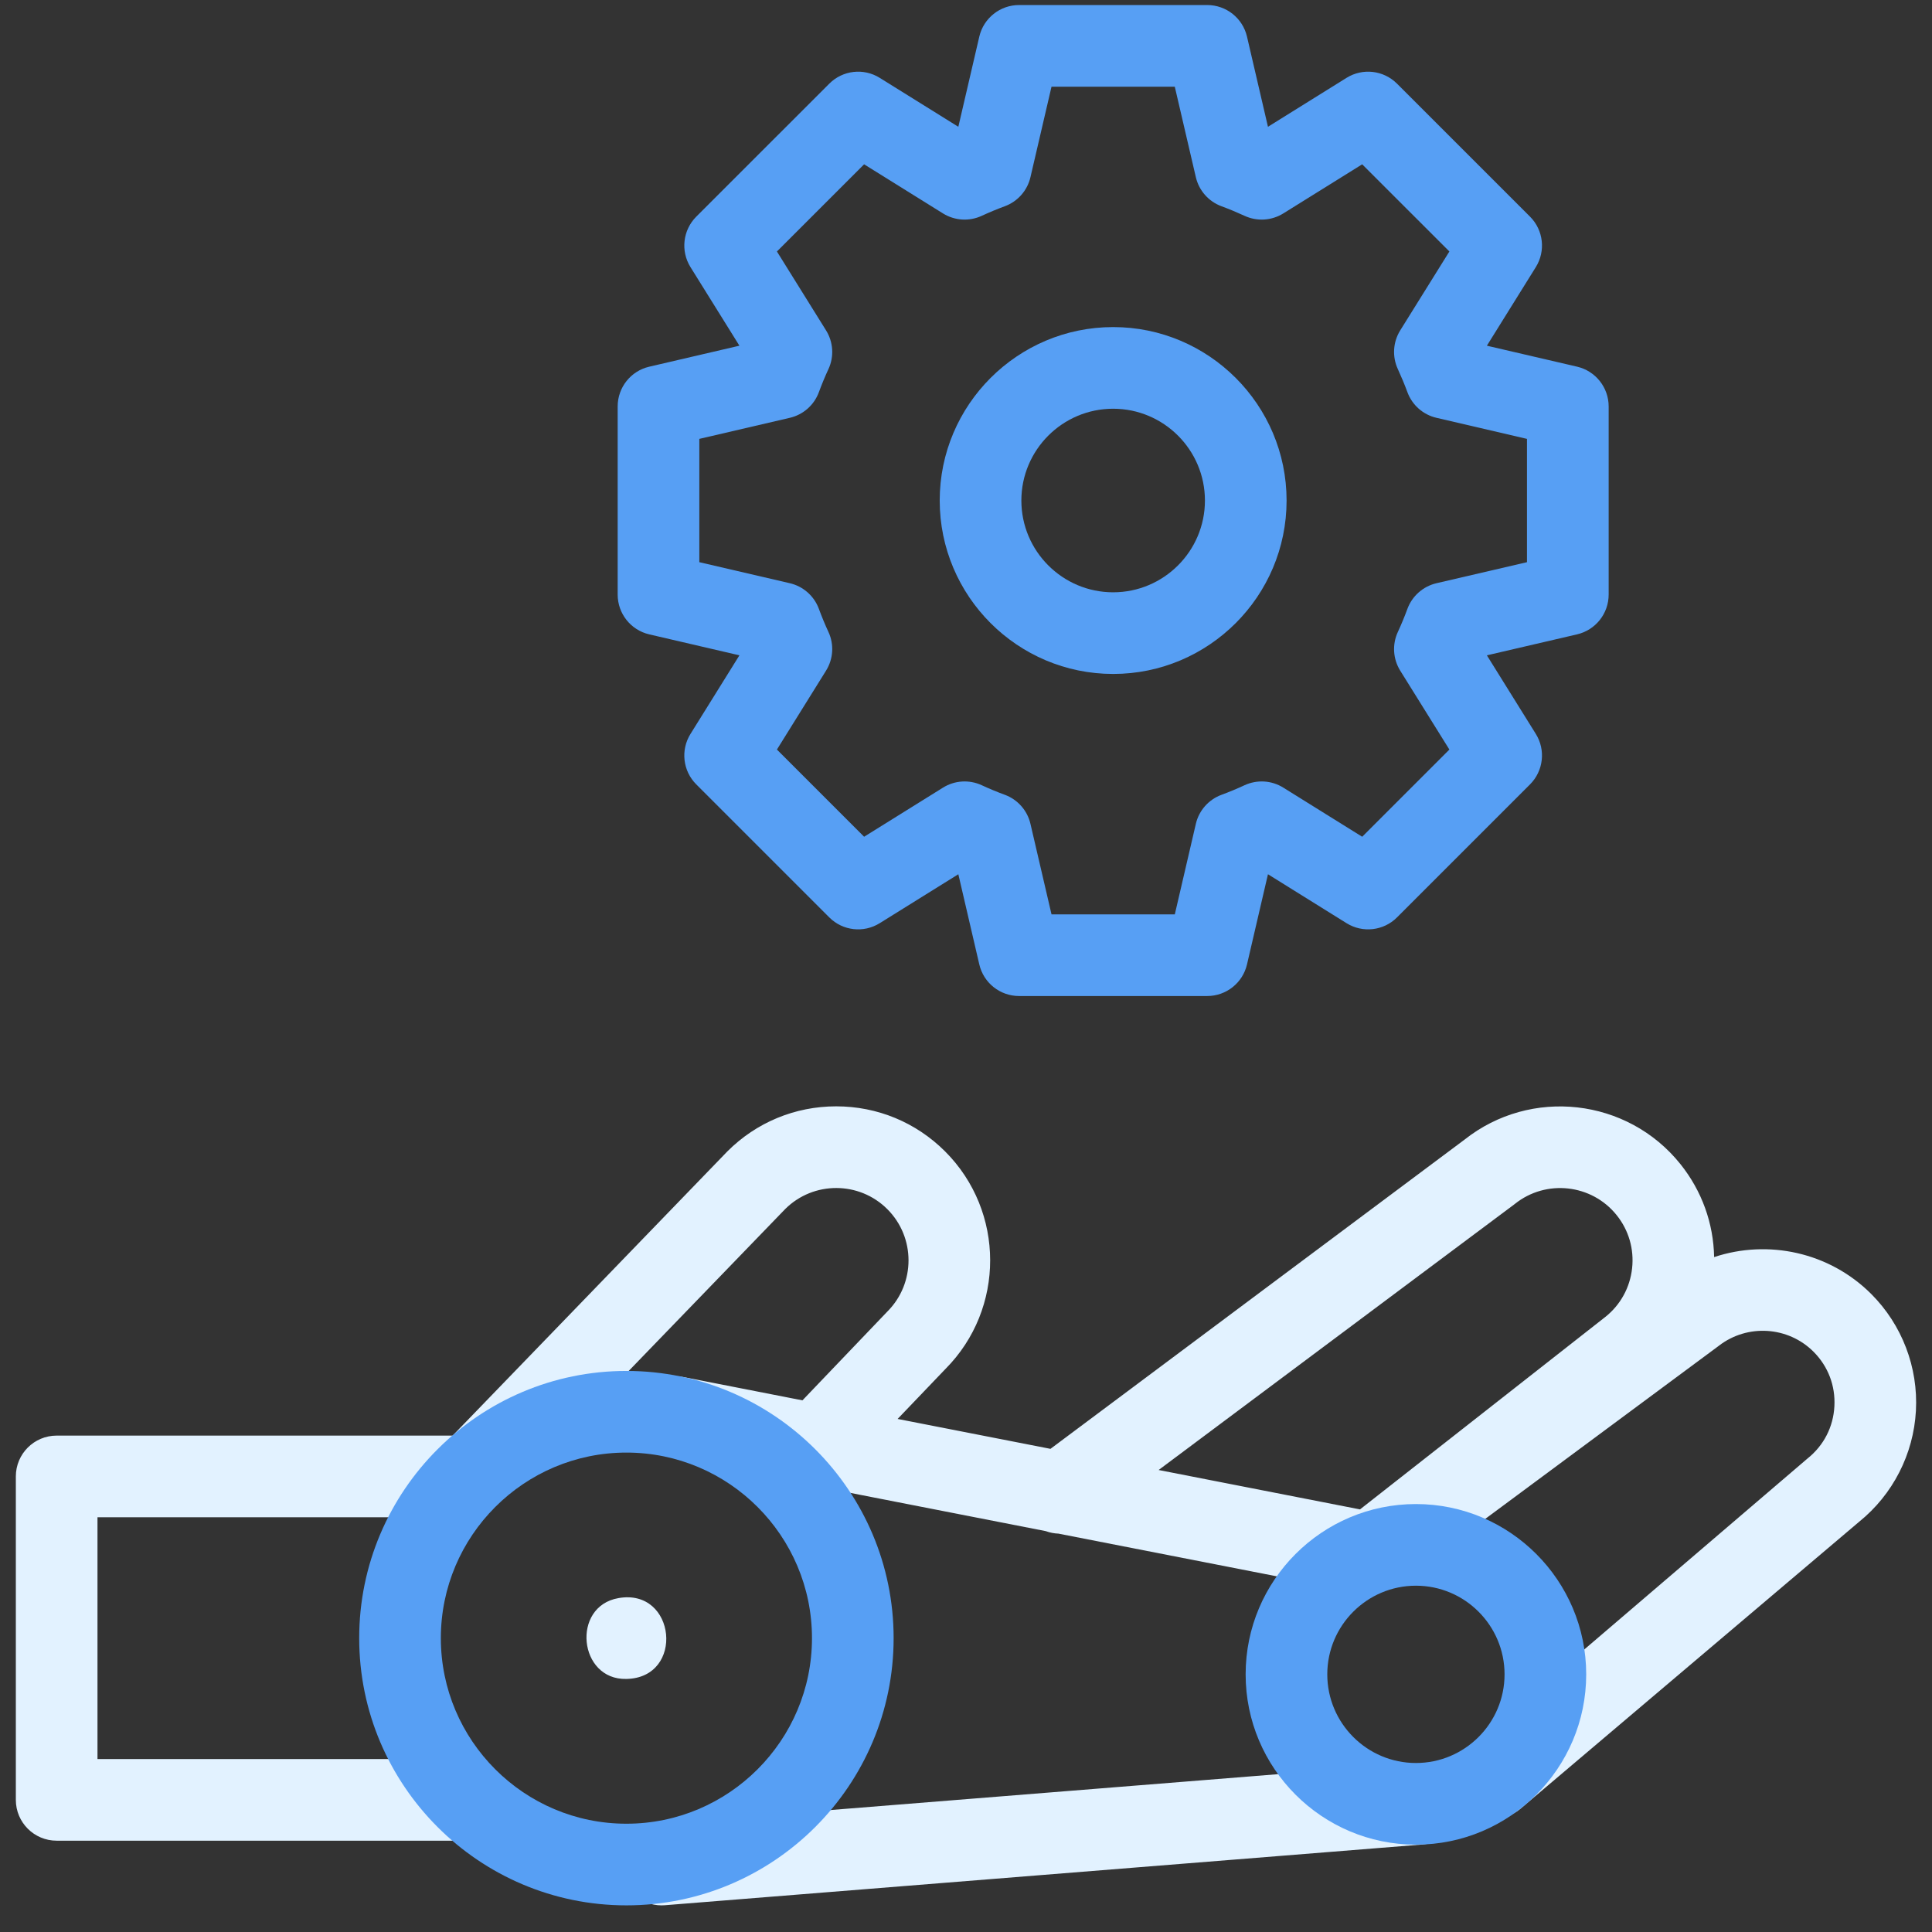 <svg width="61" height="61" viewBox="0 0 61 61" fill="none" xmlns="http://www.w3.org/2000/svg">
<rect x="0" y="0" width="61" height="61" fill="#333333" stroke="none"/>
<g id="Group">
<g id="Group_2">
<g id="Group_3">
<path id="Vector" d="M19.778 53.01C18.263 53.048 18.033 50.717 19.526 50.458C21.35 50.133 21.629 52.975 19.778 53.01Z" fill="#E2F2FF"/>
</g>
<g id="Group_4">
<path id="Vector_2" d="M43.893 55.733L20.785 57.585C20.076 57.642 19.547 58.263 19.603 58.973C19.657 59.648 20.222 60.159 20.887 60.159C20.921 60.159 20.956 60.158 20.991 60.155L44.906 58.238C45.616 58.181 46.145 57.56 46.088 56.85C46.031 56.14 44.603 55.676 43.893 55.733Z" fill="#E2F2FF"/>
<path id="Vector_3" d="M59.081 40.855C57.756 39.531 55.82 39.125 54.121 39.691C54.101 38.623 53.733 37.599 53.056 36.754C51.384 34.668 48.33 34.325 46.238 35.984L33.167 45.745L28.341 44.801L29.852 43.222C31.737 41.325 31.733 38.248 29.841 36.355C28.923 35.437 27.702 34.931 26.402 34.931C25.103 34.931 23.882 35.437 22.964 36.355C22.959 36.36 22.954 36.365 22.949 36.371L14.321 45.297C14.312 45.306 14.304 45.317 14.295 45.327H1.789C1.077 45.327 0.5 45.904 0.5 46.616V56.828C0.5 57.54 1.077 58.117 1.789 58.117H14.776C15.488 58.117 15.215 57.51 15.215 56.798C15.215 56.086 15.488 55.539 14.776 55.539H3.078V47.905H14.776C15.222 47.905 15.188 47.325 15.419 46.981C15.538 46.919 16.42 46.835 16.518 46.733L24.794 38.171C25.685 37.287 27.129 37.289 28.017 38.178C28.908 39.069 28.908 40.519 28.017 41.41C28.011 41.417 28.004 41.423 27.997 41.431L25.336 44.214L21.582 43.479C20.884 43.343 20.206 43.798 20.07 44.497C19.933 45.195 20.667 45.156 21.366 45.292L25.379 46.849C25.478 46.88 25.58 46.901 25.683 46.908L33.018 48.343C33.147 48.39 33.282 48.417 33.419 48.422C33.419 48.422 43.018 50.3 43.025 50.301C43.322 50.359 43.456 50.03 43.719 49.883C43.767 49.856 43.996 50.104 44.04 50.072L54.25 42.506C54.257 42.501 54.264 42.495 54.271 42.49C55.171 41.794 56.455 41.876 57.259 42.678C57.72 43.14 57.954 43.753 57.918 44.404C57.883 45.056 57.582 45.64 57.072 46.048C57.063 46.055 57.054 46.063 57.045 46.071L47.139 54.545C46.596 55.006 45.728 56.416 46.188 56.959C46.443 57.26 46.806 57.415 47.172 57.415C47.466 57.415 47.762 57.314 48.005 57.109L58.699 48.048C59.764 47.188 60.417 45.913 60.492 44.546C60.568 43.173 60.054 41.828 59.081 40.855ZM47.796 38.038C47.808 38.029 47.819 38.021 47.831 38.011C48.814 37.224 50.256 37.383 51.044 38.367C51.425 38.842 51.598 39.438 51.531 40.045C51.464 40.651 51.167 41.193 50.695 41.573L42.94 47.657L36.582 46.413L47.796 38.038Z" fill="#E2F2FF"/>
</g>
<g id="Group_5">
<path id="Vector_4" d="M19.778 60.159C15.126 60.159 11.341 56.374 11.341 51.722C11.341 47.069 15.126 43.285 19.778 43.285C24.43 43.285 28.215 47.069 28.215 51.722C28.215 56.374 24.43 60.159 19.778 60.159ZM19.778 45.863C16.547 45.863 13.919 48.491 13.919 51.722C13.919 54.952 16.547 57.581 19.778 57.581C23.009 57.581 25.637 54.952 25.637 51.722C25.637 48.491 23.009 45.863 19.778 45.863Z" fill="#579FF4"/>
</g>
<g id="Group_6">
<path id="Vector_5" d="M44.706 58.242C41.741 58.242 39.329 55.83 39.329 52.865C39.329 49.9 41.741 47.488 44.706 47.488C47.67 47.488 50.082 49.9 50.082 52.865C50.082 55.83 47.67 58.242 44.706 58.242ZM44.706 50.066C43.162 50.066 41.907 51.322 41.907 52.865C41.907 54.408 43.162 55.664 44.706 55.664C46.249 55.664 47.504 54.408 47.504 52.865C47.504 51.322 46.249 50.066 44.706 50.066Z" fill="#579FF4"/>
</g>
</g>
<g id="Group_7">
<g id="Group_8">
<path id="Vector_6" d="M38.116 31.448H32.176C31.576 31.448 31.056 31.035 30.92 30.451L30.258 27.603L27.776 29.148C27.268 29.465 26.608 29.39 26.184 28.966L21.983 24.765C21.559 24.341 21.484 23.681 21.801 23.173L23.346 20.691L20.498 20.029C19.915 19.893 19.502 19.373 19.502 18.773V12.833C19.502 12.234 19.915 11.713 20.498 11.578L23.346 10.915L21.801 8.434C21.484 7.925 21.56 7.265 21.983 6.841L26.184 2.641C26.608 2.217 27.268 2.141 27.776 2.458L30.258 4.003L30.92 1.156C31.056 0.572 31.576 0.159 32.176 0.159H38.116C38.715 0.159 39.236 0.572 39.372 1.156L40.034 4.003L42.515 2.458C43.024 2.141 43.684 2.217 44.108 2.641L48.309 6.841C48.732 7.265 48.808 7.925 48.491 8.434L46.946 10.915L49.794 11.577C50.377 11.713 50.791 12.234 50.791 12.833V18.773C50.791 19.373 50.377 19.893 49.794 20.029L46.946 20.691L48.491 23.172C48.808 23.681 48.732 24.341 48.309 24.765L44.108 28.966C43.684 29.39 43.024 29.465 42.515 29.148L40.034 27.603L39.372 30.451C39.236 31.035 38.715 31.448 38.116 31.448ZM33.2 28.87H37.093L37.757 26.012C37.855 25.59 38.16 25.245 38.567 25.095C38.809 25.006 39.054 24.904 39.295 24.792C39.69 24.61 40.149 24.638 40.518 24.868L43.009 26.419L45.762 23.666L44.21 21.175C43.981 20.806 43.952 20.347 44.135 19.953C44.247 19.711 44.348 19.466 44.437 19.224C44.587 18.817 44.932 18.513 45.355 18.414L48.212 17.75V13.857L45.355 13.192C44.932 13.094 44.587 12.79 44.437 12.382C44.348 12.141 44.246 11.896 44.135 11.654C43.952 11.26 43.981 10.8 44.21 10.431L45.762 7.94L43.009 5.188L40.518 6.739C40.149 6.968 39.689 6.997 39.295 6.814C39.053 6.703 38.809 6.601 38.567 6.512C38.16 6.362 37.855 6.017 37.757 5.594L37.092 2.737H33.2L32.535 5.594C32.437 6.017 32.132 6.362 31.725 6.512C31.483 6.601 31.238 6.703 30.997 6.814C30.602 6.997 30.143 6.968 29.774 6.739L27.283 5.188L24.53 7.94L26.081 10.431C26.311 10.8 26.34 11.26 26.157 11.654C26.045 11.895 25.944 12.14 25.855 12.382C25.705 12.79 25.36 13.094 24.937 13.192L22.08 13.857V17.75L24.937 18.414C25.36 18.512 25.705 18.817 25.855 19.224C25.944 19.466 26.045 19.711 26.157 19.953C26.34 20.347 26.311 20.806 26.081 21.175L24.53 23.666L27.283 26.419L29.774 24.868C30.143 24.638 30.602 24.61 30.997 24.792C31.238 24.904 31.483 25.005 31.725 25.094C32.132 25.244 32.437 25.589 32.535 26.012L33.2 28.87Z" fill="#579FF4"/>
</g>
<g id="Group_9">
<path id="Vector_7" d="M35.146 21.279C32.127 21.279 29.67 18.823 29.67 15.803C29.67 12.784 32.127 10.327 35.146 10.327C38.166 10.327 40.622 12.784 40.622 15.803C40.622 18.823 38.166 21.279 35.146 21.279ZM35.146 12.905C33.548 12.905 32.248 14.205 32.248 15.803C32.248 17.401 33.548 18.701 35.146 18.701C36.744 18.701 38.044 17.401 38.044 15.803C38.044 14.205 36.744 12.905 35.146 12.905Z" fill="#579FF4"/>
</g>
</g>
</g>
</svg>
